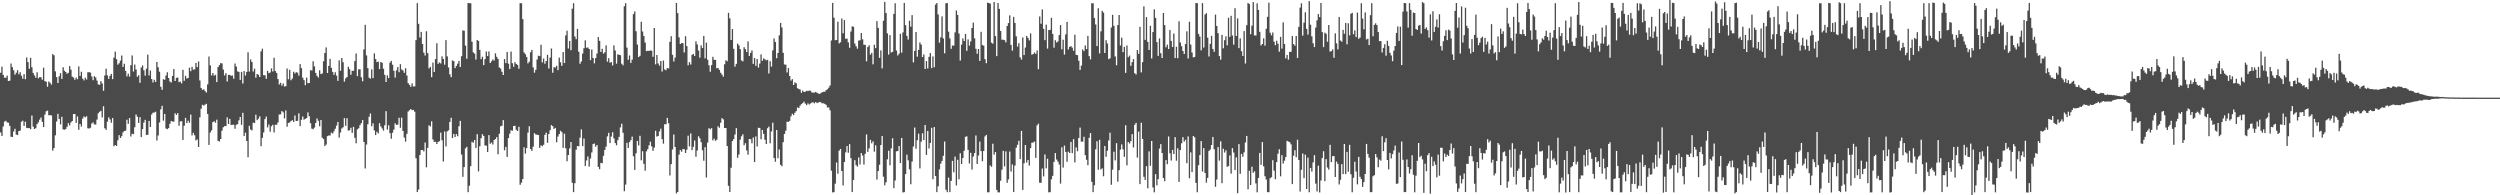 <?xml version="1.0" encoding="UTF-8"?>
<svg xmlns="http://www.w3.org/2000/svg" width="1920" height="150">
  <path d="M0 55.855h1v45.895H0zM1 51.214h1v53.177H1zM2 57.570h1v39.631H2zM3 59.639h1v33.762H3zM4 59.707h1v33.054H4zM5 58.038h1v35.939H5zM6 62.213h1v32.023H6zM7 61.973h1v34.689H7zM8 48.772h1v56.259H8zM9 51.594h1v53.679H9zM10 53.940h1v47.100H10zM11 57.355h1v41.583H11zM12 55.840h1v47.479H12zM13 53.890h1v49.836H13zM14 57.074h1v43.599H14zM15 55.455h1v44.907H15zM16 58.183h1v35.316H16zM17 60.449h1v32.239H17zM18 56.936h1v39.794H18zM19 60.814h1v32.697H19zM20 44.138h1v54.041H20zM21 47.643h1v50.766H21zM22 52.822h1v45.549H22zM23 44.387h1v54.831H23zM24 51.645h1v37.101H24zM25 56.003h1v41.270H25zM26 57.918h1v41.134H26zM27 59.699h1v38.705H27zM28 55.490h1v39.847H28zM29 60.142h1v33.815H29zM30 59.249h1v32.664H30zM31 59.347h1v30.934H31zM32 61.245h1v32.352H32zM33 51.975h1v45.629H33zM34 62.328h1v25.669H34zM35 62.749h1v22.696H35zM36 66.596h1v18.328H36zM37 62.598h1v25.860H37zM38 63.589h1v24.860H38zM39 64.950h1v23.709H39zM40 41.502h1v74.184H40zM41 42.470h1v71.302H41zM42 54.760h1v49.169H42zM43 59.192h1v34.154H43zM44 63.720h1v23.731H44zM45 58.591h1v32.822H45zM46 56.175h1v39.372H46zM47 60.606h1v29.093H47zM48 51.637h1v47.743H48zM49 54.299h1v45.297H49zM50 55.294h1v43.885H50zM51 56.658h1v40.730H51zM52 55.923h1v38.704H52zM53 50.792h1v45.490H53zM54 53.528h1v40.453H54zM55 58.859h1v34.070H55zM56 59.566h1v28.026H56zM57 61.272h1v26.268H57zM58 59.532h1v34.809H58zM59 60.837h1v28.597H59zM60 51.016h1v48.664H60zM61 58.340h1v36.847H61zM62 55.114h1v42.041H62zM63 60.378h1v30.721H63zM64 61.759h1v27.679H64zM65 59.715h1v30.372H65zM66 61.055h1v28.256H66zM67 55.433h1v43.086H67zM68 55.474h1v43.299H68zM69 55.746h1v42.350H69zM70 58.733h1v36.128H70zM71 61.610h1v32.409H71zM72 58.496h1v37.116H72zM73 59.495h1v36.133H73zM74 61.834h1v30.042H74zM75 64.829h1v22.151H75zM76 65.124h1v20.751H76zM77 62.300h1v22.812H77zM78 64.097h1v26.052H78zM79 69.734h1v11.866H79zM80 57.942h1v40.547H80zM81 52.719h1v47.042H81zM82 57.892h1v35.526H82zM83 60.633h1v29.484H83zM84 58.253h1v33.434H84zM85 56.705h1v37.575H85zM86 60.757h1v29.931H86zM87 44.261h1v68.088H87zM88 39.649h1v71.709H88zM89 45.467h1v66.669H89zM90 49.670h1v58.082H90zM91 48.599h1v55.194H91zM92 46.546h1v59.415H92zM93 42.632h1v61.954H93zM94 51.419h1v50.254H94zM95 48.945h1v51.665H95zM96 54.435h1v45.919H96zM97 58.679h1v33.297H97zM98 56.652h1v38.411H98zM99 58.767h1v31.857H99zM100 50.086h1v54.776H100zM101 42.568h1v60.129H101zM102 54.941h1v48.120H102zM103 49.561h1v48.198H103zM104 53.326h1v34.659H104zM105 58.918h1v30.753H105zM106 57.814h1v36.644H106zM107 63.607h1v26.413H107zM108 51.884h1v53.384H108zM109 50.262h1v48.882H109zM110 53.955h1v40.182H110zM111 58.090h1v33.960H111zM112 52.753h1v50.894H112zM113 41.944h1v61.567H113zM114 57.941h1v34.939H114zM115 54.173h1v43.356H115zM116 60.696h1v27.206H116zM117 63.356h1v23.200H117zM118 61.264h1v25.172H118zM119 62.978h1v22.834H119zM120 47.549h1v60.394H120zM121 51.657h1v52.393H121zM122 55.105h1v38.973H122zM123 66.636h1v17.319H123zM124 69.037h1v12.210H124zM125 60.816h1v31.853H125zM126 61.262h1v26.243H126zM127 58.011h1v40.663H127zM128 55.492h1v43.725H128zM129 59.895h1v38.525H129zM130 62.542h1v32.548H130zM131 63.392h1v29.519H131zM132 58.302h1v35.026H132zM133 53.044h1v40.387H133zM134 62.216h1v24.752H134zM135 59.780h1v28.486H135zM136 59.473h1v27.418H136zM137 63.127h1v33.432H137zM138 62.611h1v30.607H138zM139 64.041h1v29.026H139zM140 53.593h1v53.889H140zM141 62.078h1v34.497H141zM142 58.205h1v32.323H142zM143 60.292h1v34.210H143zM144 59.836h1v32.850H144zM145 51.985h1v42.270H145zM146 54.698h1v33.336H146zM147 51.314h1v52.670H147zM148 53.495h1v48.540H148zM149 53.285h1v50.607H149zM150 48.351h1v59.485H150zM151 51.543h1v55.553H151zM152 47.222h1v65.687H152zM153 61.727h1v28.397H153zM154 67.524h1v16.007H154zM155 68.993h1v11.501H155zM156 68.536h1v12.542H156zM157 69.916h1v10.437H157zM158 71.076h1v8.641H158zM159 64.835h1v22.686H159zM160 43.427h1v67.867H160zM161 50.210h1v51.567H161zM162 57.965h1v42.166H162zM163 56.089h1v37.733H163zM164 58.128h1v35.017H164zM165 57.456h1v36.819H165zM166 63.034h1v28.888H166zM167 51.489h1v56.696H167zM168 49.999h1v58.657H168zM169 48.489h1v58.288H169zM170 48.681h1v51.725H170zM171 53.385h1v44.349H171zM172 57.926h1v38.873H172zM173 56.178h1v40.703H173zM174 62.554h1v27.585H174zM175 57.625h1v37.593H175zM176 57.469h1v33.806H176zM177 58.198h1v37.820H177zM178 57.967h1v37.839H178zM179 60.467h1v35.379H179zM180 48.772h1v50.114H180zM181 51.167h1v44.606H181zM182 54.835h1v40.480H182zM183 55.184h1v37.251H183zM184 61.382h1v28.462H184zM185 55.207h1v40.658H185zM186 64.166h1v22.457H186zM187 54.595h1v49.887H187zM188 58.003h1v43.880H188zM189 55.255h1v52.970H189zM190 40.148h1v80.655H190zM191 54.954h1v41.655H191zM192 45.663h1v53.797H192zM193 47.607h1v52.544H193zM194 54.959h1v39.274H194zM195 52.716h1v41.721H195zM196 59.637h1v28.467H196zM197 56.851h1v35.421H197zM198 57.433h1v33.704H198zM199 59.148h1v30.177H199zM200 39.483h1v72.808H200zM201 37.388h1v68.489H201zM202 57.753h1v43.992H202zM203 57.803h1v33.670H203zM204 60.520h1v29.018H204zM205 54.421h1v43.402H205zM206 56.202h1v39.422H206zM207 55.678h1v45.497H207zM208 52.521h1v44.447H208zM209 54.904h1v40.965H209zM210 44.350h1v57.385H210zM211 54.596h1v41.196H211zM212 56.023h1v39.836H212zM213 60.711h1v33.354H213zM214 64.875h1v23.091H214zM215 63.606h1v24.220H215zM216 65.816h1v19.418H216zM217 64.127h1v22.125H217zM218 66.451h1v24.467H218zM219 66.190h1v18.647H219zM220 52.624h1v44.664H220zM221 60.856h1v33.566H221zM222 53.597h1v40.445H222zM223 61.660h1v31.266H223zM224 60.370h1v31.967H224zM225 55.087h1v38.576H225zM226 56.485h1v32.183H226zM227 55.459h1v37.520H227zM228 55.807h1v36.970H228zM229 58.062h1v28.984H229zM230 49.249h1v47.615H230zM231 52.305h1v39.735H231zM232 59.625h1v29.846H232zM233 61.535h1v30.354H233zM234 65.411h1v25.814H234zM235 59.644h1v31.078H235zM236 63.874h1v22.432H236zM237 63.729h1v25.533H237zM238 53.895h1v40.717H238zM239 54.095h1v44.653H239zM240 47.068h1v52.203H240zM241 50.992h1v47.016H241zM242 56.002h1v38.416H242zM243 58.285h1v32.718H243zM244 59.546h1v33.221H244zM245 53.949h1v43.021H245zM246 56.931h1v35.206H246zM247 56.370h1v49.364H247zM248 47.072h1v59.717H248zM249 40.725h1v71.438H249zM250 36.393h1v74.616H250zM251 56.045h1v48.509H251zM252 50.589h1v53.487H252zM253 45.187h1v58.847H253zM254 52.065h1v49.838H254zM255 55.209h1v47.320H255zM256 57.446h1v43.409H256zM257 55.525h1v43.332H257zM258 58.042h1v38.445H258zM259 62.099h1v31.574H259zM260 46.339h1v59.387H260zM261 54.379h1v47.427H261zM262 44.550h1v54.088H262zM263 47.830h1v49.915H263zM264 62.674h1v27.991H264zM265 60.196h1v36.424H265zM266 59.190h1v31.625H266zM267 51.265h1v49.018H267zM268 53.104h1v46.986H268zM269 57.386h1v40.775H269zM270 54.372h1v47.699H270zM271 54.358h1v43.068H271zM272 46.933h1v58.916H272zM273 41.072h1v69.019H273zM274 58.447h1v40.952H274zM275 53.234h1v45.278H275zM276 53.195h1v42.962H276zM277 59.322h1v35.277H277zM278 62.392h1v29.816H278zM279 37.949h1v71.129H279zM280 19.040h1v110.337H280zM281 42.553h1v68.436H281zM282 52.326h1v43.101H282zM283 59.719h1v29.937H283zM284 60.421h1v26.739H284zM285 53.257h1v43.710H285zM286 59.971h1v34.737H286zM287 40.962h1v59.179H287zM288 45.385h1v58.370H288zM289 47.709h1v53.460H289zM290 47.366h1v55.145H290zM291 53.071h1v41.558H291zM292 47.625h1v49.519H292zM293 48.241h1v50.384H293zM294 52.769h1v47.522H294zM295 57.428h1v38.794H295zM296 62.966h1v22.454H296zM297 57.881h1v41.654H297zM298 59.939h1v36.330H298zM299 48.101h1v54.145H299zM300 46.817h1v59.715H300zM301 49.676h1v52.244H301zM302 54.369h1v45.149H302zM303 59.605h1v35.103H303zM304 54.008h1v41.995H304zM305 51.499h1v44.217H305zM306 55.473h1v34.997H306zM307 49.293h1v48.872H307zM308 53.369h1v36.992H308zM309 54.089h1v46.457H309zM310 55.907h1v49.748H310zM311 52.397h1v56.385H311zM312 58.020h1v44.719H312zM313 63.882h1v21.776H313zM314 65.195h1v19.503H314zM315 66.681h1v17.054H315zM316 63.982h1v20.637H316zM317 66.420h1v18.023H317zM318 66.364h1v19.423H318zM319 30.830h1v90.690H319zM320 2.415h1v145.087H320zM321 18.260h1v127.301H321zM322 28.804h1v90.294H322zM323 24.486h1v90.784H323zM324 33.801h1v81.366H324zM325 40.384h1v75.873H325zM326 42.635h1v66.845H326zM327 24.002h1v104.485H327zM328 40.805h1v72.761H328zM329 52.537h1v43.718H329zM330 51.361h1v45.741H330zM331 59.215h1v33.943H331zM332 48.096h1v59.012H332zM333 55.269h1v53.681H333zM334 45.372h1v63.531H334zM335 33.242h1v77.390H335zM336 48.981h1v60.031H336zM337 47.924h1v60.500H337zM338 48.726h1v53.131H338zM339 43.239h1v64.508H339zM340 45.264h1v78.784H340zM341 49.675h1v51.304H341zM342 30.846h1v81.656H342zM343 43.308h1v57.618H343zM344 51.789h1v48.371H344zM345 57.075h1v36.547H345zM346 59.267h1v31.213H346zM347 46.459h1v59.532H347zM348 46.966h1v55.903H348zM349 52.319h1v52.833H349zM350 50.653h1v52.358H350zM351 48.910h1v55.762H351zM352 46.810h1v50.168H352zM353 51.438h1v41.371H353zM354 43.137h1v75.530H354zM355 23.367h1v112.412H355zM356 23.603h1v104.717H356zM357 35.017h1v78.983H357zM358 45.090h1v67.706H358zM359 2.243h1v145.357H359zM360 2.471h1v140.193H360zM361 2.511h1v125.108H361zM362 32.014h1v76.868H362zM363 40.205h1v69.399H363zM364 41.152h1v66.377H364zM365 45.736h1v67.882H365zM366 30.740h1v72.314H366zM367 31.446h1v100.175H367zM368 38.359h1v73.969H368zM369 45.439h1v60.722H369zM370 43.559h1v59.508H370zM371 50.019h1v54.370H371zM372 45.480h1v66.212H372zM373 39.561h1v72.291H373zM374 43.077h1v73.642H374zM375 39.500h1v64.282H375zM376 48.384h1v61.986H376zM377 47.037h1v62.432H377zM378 45.687h1v65.319H378zM379 46.464h1v61.099H379zM380 40.972h1v65.784H380zM381 43.641h1v61.694H381zM382 45.239h1v73.216H382zM383 51.792h1v50.905H383zM384 52.683h1v44.365H384zM385 55.090h1v41.461H385zM386 57.585h1v34.688H386zM387 45.367h1v70.077H387zM388 48.424h1v64.371H388zM389 39.886h1v80.633H389zM390 48.916h1v57.176H390zM391 53.048h1v49.631H391zM392 39.568h1v60.472H392zM393 48.548h1v51.836H393zM394 51.234h1v45.550H394zM395 47.749h1v48.878H395zM396 49.090h1v50.600H396zM397 49.874h1v50.746H397zM398 52.790h1v44.608H398zM399 2.458h1v139.474H399zM400 2.502h1v137.771H400zM401 14.716h1v122.804H401zM402 40.233h1v72.921H402zM403 41.600h1v76.341H403zM404 43.742h1v69.971H404zM405 48.669h1v53.160H405zM406 47.431h1v49.537H406zM407 40.186h1v74.246H407zM408 38.364h1v77.437H408zM409 51.772h1v60.887H409zM410 55.833h1v46.473H410zM411 53.565h1v49.756H411zM412 45.744h1v57.715H412zM413 42.767h1v60.981H413zM414 43.089h1v70.471H414zM415 34.360h1v77.238H415zM416 47.912h1v64.347H416zM417 44.979h1v66.216H417zM418 48.921h1v54.658H418zM419 46.833h1v55.040H419zM420 42.097h1v67.599H420zM421 52.595h1v50.315H421zM422 44.231h1v55.822H422zM423 37.227h1v58.851H423zM424 55.877h1v41.049H424zM425 51.608h1v47.394H425zM426 51.859h1v46.330H426zM427 50.560h1v58.703H427zM428 53.870h1v51.018H428zM429 44.220h1v58.797H429zM430 47.820h1v52.637H430zM431 50.572h1v50.981H431zM432 39.992h1v73.570H432zM433 48.396h1v54.290H433zM434 27.181h1v86.703H434zM435 23.537h1v100.290H435zM436 37.279h1v81.760H436zM437 31.420h1v82.610H437zM438 38.578h1v70.526H438zM439 6.673h1v133.715H439zM440 2.453h1v145.101H440zM441 28.043h1v112.679H441zM442 30.130h1v84.812H442zM443 22.178h1v89.975H443zM444 39.734h1v72.606H444zM445 48.968h1v56.739H445zM446 47.164h1v52.225H446zM447 41.098h1v71.149H447zM448 37.009h1v69.379H448zM449 30.991h1v96.514H449zM450 36.643h1v86.609H450zM451 36.456h1v83.658H451zM452 37.652h1v90.275H452zM453 46.183h1v75.580H453zM454 38.021h1v79.047H454zM455 44.518h1v66.121H455zM456 48.647h1v61.608H456zM457 44.579h1v68.039H457zM458 41.138h1v70.220H458zM459 28.454h1v99.679H459zM460 31.381h1v98.556H460zM461 39.881h1v85.178H461zM462 37.476h1v87.869H462zM463 41.169h1v78.505H463zM464 40.240h1v74.890H464zM465 34.830h1v77.763H465zM466 47.352h1v57.421H466zM467 44.708h1v57.306H467zM468 48.161h1v61.696H468zM469 47.646h1v57.187H469zM470 50.296h1v51.321H470zM471 34.833h1v71.437H471zM472 38.775h1v71.095H472zM473 48.917h1v62.633H473zM474 41.714h1v65.895H474zM475 42.074h1v63.053H475zM476 42.363h1v55.490H476zM477 48.873h1v46.080H477zM478 50.179h1v51.810H478zM479 4.756h1v142.139H479zM480 2.452h1v139.317H480zM481 36.579h1v73.104H481zM482 45.918h1v67.702H482zM483 42.602h1v66.541H483zM484 48.340h1v59.350H484zM485 45.841h1v59.050H485zM486 10.873h1v109.154H486zM487 8.788h1v121.660H487zM488 24.015h1v93.723H488zM489 34.221h1v74.015H489zM490 43.828h1v67.890H490zM491 42.863h1v61.407H491zM492 16.693h1v106.419H492zM493 24.210h1v91.976H493zM494 27.711h1v98.090H494zM495 32.670h1v98.463H495zM496 39.250h1v76.990H496zM497 38.977h1v75.614H497zM498 39.092h1v72.548H498zM499 38.711h1v70.113H499zM500 38.980h1v73.422H500zM501 43.637h1v72.196H501zM502 21.480h1v91.856H502zM503 49.408h1v51.067H503zM504 42.246h1v62.670H504zM505 48.728h1v55.645H505zM506 50.457h1v50.446H506zM507 46.838h1v51.978H507zM508 54.961h1v51.917H508zM509 46.490h1v63.866H509zM510 53.311h1v42.118H510zM511 53.976h1v41.433H511zM512 52.225h1v38.273H512zM513 52.561h1v42.110H513zM514 32.096h1v102.656H514zM515 27.797h1v98.243H515zM516 42.093h1v72.766H516zM517 47.181h1v56.118H517zM518 44.233h1v68.679H518zM519 2.260h1v146.260H519zM520 10.068h1v137.395H520zM521 28.678h1v90.096H521zM522 33.788h1v81.535H522zM523 33.097h1v83.459H523zM524 33.196h1v81.286H524zM525 40.307h1v74.329H525zM526 27.794h1v89.686H526zM527 35.354h1v79.622H527zM528 50.148h1v54.042H528zM529 47.715h1v64.708H529zM530 49.557h1v52.918H530zM531 42.068h1v73.210H531zM532 41.398h1v71.342H532zM533 42.954h1v64.962H533zM534 31.757h1v88.594H534zM535 34.087h1v81.533H535zM536 38.833h1v65.823H536zM537 44.311h1v61.884H537zM538 34.862h1v74.332H538zM539 36.880h1v78.505H539zM540 27.594h1v95.864H540zM541 44.783h1v68.248H541zM542 32.709h1v103.625H542zM543 45.893h1v63.626H543zM544 50.188h1v48.248H544zM545 55.096h1v44.197H545zM546 50.024h1v48.363H546zM547 43.629h1v64.183H547zM548 45.931h1v60.583H548zM549 46.007h1v62.111H549zM550 52.427h1v54.939H550zM551 52.232h1v44.717H551zM552 53.634h1v44.472H552zM553 55.862h1v38.398H553zM554 57.314h1v33.436H554zM555 58.839h1v32.869H555zM556 49.369h1v48.913H556zM557 46.273h1v52.065H557zM558 47.053h1v65.115H558zM559 9.807h1v132.864H559zM560 14.071h1v133.405H560zM561 30.713h1v98.121H561zM562 22.298h1v86.067H562zM563 37.484h1v69.374H563zM564 51.224h1v52.105H564zM565 49.043h1v49.384H565zM566 33.488h1v87.719H566zM567 34.885h1v83.751H567zM568 37.744h1v69.529H568zM569 46.393h1v58.319H569zM570 47.170h1v55.992H570zM571 36.246h1v75.314H571zM572 37.731h1v72.229H572zM573 39.981h1v75.547H573zM574 31.798h1v87.015H574zM575 42.973h1v63.758H575zM576 40.606h1v66.323H576zM577 38.782h1v71.315H577zM578 49.051h1v56.563H578zM579 44.591h1v79.853H579zM580 50.549h1v54.185H580zM581 45.287h1v67.207H581zM582 51.938h1v46.170H582zM583 48.825h1v49.526H583zM584 41.757h1v65.185H584zM585 46.704h1v53.078H585zM586 44.853h1v57.963H586zM587 45.584h1v61.725H587zM588 46.321h1v64.274H588zM589 45.909h1v52.620H589zM590 56.434h1v40.791H590zM591 46.963h1v63.042H591zM592 51.145h1v49.815H592zM593 38.682h1v55.572H593zM594 29.521h1v91.896H594zM595 32.191h1v92.025H595zM596 44.673h1v55.143H596zM597 40.716h1v80.851H597zM598 27.110h1v87.704H598zM599 17.609h1v108.980H599zM600 21.084h1v106.573H600zM601 40.572h1v68.662H601zM602 49.489h1v53.384H602zM603 49.665h1v50.723H603zM604 55.659h1v37.836H604zM605 52.283h1v41.312H605zM606 58.344h1v34.505H606zM607 61.900h1v27.434H607zM608 60.796h1v26.551H608zM609 65.292h1v23.070H609zM610 63.270h1v23.370H610zM611 64.003h1v21.363H611zM612 67.750h1v14.762H612zM613 68.407h1v14.578H613zM614 68.685h1v12.452H614zM615 71.249h1v8.740H615zM616 69.598h1v9.604H616zM617 70.662h1v7.418H617zM618 70.391h1v9.222H618zM619 69.679h1v11.045H619zM620 70.002h1v9.394H620zM621 69.549h1v10.754H621zM622 69.736h1v9.799H622zM623 71.017h1v7.775H623zM624 71.100h1v7.483H624zM625 71.102h1v8.299H625zM626 70.591h1v7.760H626zM627 71.246h1v7.965H627zM628 71.767h1v6.954H628zM629 72.187h1v6.115H629zM630 71.354h1v7.312H630zM631 70.810h1v8.592H631zM632 70.449h1v8.867H632zM633 70.402h1v9.410H633zM634 69.245h1v11.286H634zM635 68.552h1v13.938H635zM636 67.337h1v15.194H636zM637 65.661h1v19.062H637zM638 31.069h1v100.001H638zM639 2.214h1v145.545H639zM640 13.570h1v134.024H640zM641 30.868h1v110.168H641zM642 30.652h1v94.195H642zM643 16.625h1v116.758H643zM644 33.328h1v82.391H644zM645 32.481h1v81.907H645zM646 14.222h1v117.106H646zM647 25.555h1v116.900H647zM648 15.387h1v109.050H648zM649 29.798h1v87.268H649zM650 29.664h1v82.526H650zM651 32.547h1v84.755H651zM652 36.714h1v73.990H652zM653 24.218h1v97.246H653zM654 20.206h1v127.322H654zM655 20.607h1v117.576H655zM656 33.443h1v89.572H656zM657 35.512h1v91.383H657zM658 37.362h1v90.574H658zM659 31.157h1v89.769H659zM660 30.930h1v95.360H660zM661 25.355h1v92.215H661zM662 30.219h1v89.260H662zM663 34.378h1v91.995H663zM664 34.475h1v83.625H664zM665 47.080h1v56.183H665zM666 36.155h1v80.535H666zM667 34.717h1v79.259H667zM668 41.974h1v65.443H668zM669 40.631h1v69.381H669zM670 49.425h1v59.133H670zM671 34.355h1v82.084H671zM672 36.980h1v74.619H672zM673 16.212h1v121.708H673zM674 21.426h1v109.973H674zM675 44.438h1v82.100H675zM676 38.728h1v72.663H676zM677 52.542h1v51.929H677zM678 15.948h1v119.715H678zM679 1.413h1v140.912H679zM680 10.048h1v129.934H680zM681 25.586h1v96.777H681zM682 41.914h1v73.855H682zM683 26.968h1v99.974H683zM684 40.321h1v73.632H684zM685 39.843h1v66.366H685zM686 10.649h1v133.898H686zM687 2.494h1v136.142H687zM688 38.813h1v77.421H688zM689 42.581h1v73.450H689zM690 41.220h1v70.920H690zM691 25.896h1v99.363H691zM692 40.456h1v65.467H692zM693 24.895h1v122.916H693zM694 2.265h1v145.292H694zM695 19.339h1v114.335H695zM696 27.565h1v91.234H696zM697 30.345h1v92.773H697zM698 15.932h1v114.101H698zM699 20.460h1v121.050H699zM700 11.606h1v112.492H700zM701 47.925h1v64.628H701zM702 39.060h1v58.870H702zM703 24.563h1v89.686H703zM704 43.502h1v64.211H704zM705 38.340h1v64.335H705zM706 32.625h1v96.715H706zM707 34.261h1v74.558H707zM708 43.830h1v58.590H708zM709 41.824h1v65.745H709zM710 52.983h1v43.002H710zM711 46.895h1v72.098H711zM712 52.564h1v48.037H712zM713 43.656h1v70.425H713zM714 40.770h1v69.017H714zM715 52.325h1v45.809H715zM716 43.316h1v94.288H716zM717 51.659h1v45.918H717zM718 3.523h1v131.626H718zM719 2.370h1v145.196H719zM720 11.127h1v131.987H720zM721 32.771h1v97.344H721zM722 28.745h1v96.958H722zM723 12.607h1v111.007H723zM724 29.564h1v90.072H724zM725 40.978h1v67.735H725zM726 2.507h1v143.217H726zM727 2.355h1v145.254H727zM728 24.299h1v112.028H728zM729 29.491h1v118.049H729zM730 37.475h1v101.491H730zM731 34.921h1v88.602H731zM732 35.070h1v97.273H732zM733 24.899h1v95.395H733zM734 8.020h1v134.417H734zM735 11.481h1v111.269H735zM736 25.727h1v111.969H736zM737 46.483h1v71.226H737zM738 34.232h1v91.781H738zM739 29.529h1v91.818H739zM740 31.484h1v84.297H740zM741 26.077h1v78.971H741zM742 39.022h1v65.670H742zM743 30.257h1v84.853H743zM744 35.000h1v90.521H744zM745 31.776h1v85.582H745zM746 21.529h1v108.675H746zM747 17.338h1v102.885H747zM748 29.436h1v88.143H748zM749 37.425h1v66.627H749zM750 41.342h1v84.562H750zM751 37.626h1v81.829H751zM752 46.781h1v61.953H752zM753 24.443h1v91.639H753zM754 34.633h1v89.224H754zM755 35.078h1v80.912H755zM756 45.406h1v59.351H756zM757 48.528h1v55.098H757zM758 2.089h1v145.639H758zM759 2.296h1v145.383H759zM760 2.801h1v124.225H760zM761 32.793h1v95.313H761zM762 33.554h1v76.818H762zM763 1.538h1v117.253H763zM764 27.725h1v89.030H764zM765 43.110h1v102.707H765zM766 2.328h1v145.371H766zM767 6.800h1v140.972H767zM768 23.771h1v115.039H768zM769 30.473h1v99.846H769zM770 30.499h1v85.368H770zM771 30.813h1v96.983H771zM772 32.504h1v83.758H772zM773 19.960h1v120.432H773zM774 17.732h1v120.027H774zM775 11.784h1v104.610H775zM776 34.511h1v97.260H776zM777 38.868h1v87.424H777zM778 12.958h1v134.559H778zM779 17.675h1v109.482H779zM780 27.881h1v85.547H780zM781 35.808h1v75.371H781zM782 33.153h1v74.977H782zM783 44.055h1v78.179H783zM784 45.773h1v54.765H784zM785 28.725h1v117.129H785zM786 42.267h1v83.160H786zM787 36.516h1v74.827H787zM788 27.578h1v97.265H788zM789 29.079h1v93.750H789zM790 31.027h1v96.160H790zM791 25.653h1v88.124H791zM792 42.010h1v67.597H792zM793 41.514h1v67.890H793zM794 40.293h1v68.445H794zM795 41.401h1v79.840H795zM796 38.747h1v57.561H796zM797 53.156h1v41.836H797zM798 12.662h1v127.693H798zM799 18.226h1v122.227H799zM800 7.224h1v122.191H800zM801 22.101h1v113.396H801zM802 30.814h1v87.794H802zM803 18.940h1v110.322H803zM804 37.333h1v84.556H804zM805 23.101h1v124.604H805zM806 22.870h1v124.730H806zM807 13.696h1v124.039H807zM808 25.989h1v109.059H808zM809 36.611h1v87.693H809zM810 30.892h1v86.644H810zM811 32.626h1v89.909H811zM812 31.865h1v92.226H812zM813 26.907h1v99.442H813zM814 19.229h1v121.789H814zM815 37.838h1v75.316H815zM816 30.521h1v98.212H816zM817 41.916h1v69.931H817zM818 26.419h1v90.260H818zM819 16.776h1v107.485H819zM820 37.964h1v78.526H820zM821 36.023h1v81.504H821zM822 35.405h1v73.592H822zM823 36.604h1v81.008H823zM824 38.988h1v67.912H824zM825 26.677h1v98.065H825zM826 42.101h1v71.083H826zM827 42.348h1v73.810H827zM828 46.663h1v59.357H828zM829 53.696h1v44.290H829zM830 50.360h1v58.368H830zM831 37.971h1v70.809H831zM832 39.290h1v65.709H832zM833 34.922h1v84.196H833zM834 37.699h1v85.050H834zM835 27.545h1v99.331H835zM836 43.094h1v62.736H836zM837 45.593h1v56.582H837zM838 2.525h1v137.103H838zM839 2.499h1v145.049H839zM840 13.861h1v128.409H840zM841 18.814h1v95.881H841zM842 35.400h1v73.078H842zM843 6.295h1v124.062H843zM844 40.996h1v66.388H844zM845 24.083h1v106.077H845zM846 8.349h1v120.942H846zM847 9.644h1v125.737H847zM848 40.702h1v71.402H848zM849 30.884h1v89.543H849zM850 33.446h1v82.317H850zM851 45.406h1v62.462H851zM852 44.792h1v57.119H852zM853 21.139h1v120.732H853zM854 11.374h1v118.937H854zM855 19.873h1v96.603H855zM856 43.388h1v79.775H856zM857 50.136h1v59.856H857zM858 19.268h1v120.238H858zM859 11.505h1v119.201H859zM860 34.923h1v79.961H860zM861 28.933h1v81.953H861zM862 40.048h1v74.646H862zM863 35.996h1v84.449H863zM864 55.968h1v40.232H864zM865 34.915h1v92.088H865zM866 43.950h1v65.109H866zM867 42.698h1v67.509H867zM868 50.525h1v57.932H868zM869 47.717h1v55.324H869zM870 45.439h1v67.799H870zM871 56.218h1v39.559H871zM872 57.203h1v37.172H872zM873 38.418h1v82.623H873zM874 41.305h1v59.744H874zM875 20.647h1v120.781H875zM876 55.597h1v38.657H876zM877 47.727h1v58.987H877zM878 4.840h1v130.939H878zM879 30.599h1v107.591H879zM880 13.104h1v114.512H880zM881 32.169h1v112.401H881zM882 38.356h1v77.899H882zM883 19.759h1v107.520H883zM884 44.899h1v63.373H884zM885 24.612h1v119.374H885zM886 7.156h1v140.549H886zM887 13.728h1v120.060H887zM888 32.338h1v110.015H888zM889 42.888h1v94.699H889zM890 29.496h1v84.583H890zM891 40.842h1v69.861H891zM892 44.567h1v72.947H892zM893 9.984h1v126.732H893zM894 19.323h1v119.892H894zM895 36.286h1v86.661H895zM896 34.323h1v91.759H896zM897 37.614h1v67.200H897zM898 23.072h1v94.691H898zM899 31.381h1v91.896H899zM900 36.046h1v79.104H900zM901 25.740h1v92.565H901zM902 44.587h1v60.753H902zM903 35.911h1v87.520H903zM904 44.722h1v69.194H904zM905 16.343h1v123.311H905zM906 32.614h1v82.703H906zM907 35.500h1v74.604H907zM908 39.182h1v66.151H908zM909 41.492h1v67.233H909zM910 33.860h1v73.514H910zM911 24.076h1v101.247H911zM912 44.903h1v59.862H912zM913 16.697h1v120.188H913zM914 34.273h1v82.750H914zM915 40.280h1v91.899H915zM916 44.059h1v60.398H916zM917 43.709h1v61.687H917zM918 2.340h1v138.084H918zM919 2.418h1v145.231H919zM920 26.059h1v100.860H920zM921 28.125h1v90.977H921zM922 38.655h1v69.688H922zM923 2.365h1v129.394H923zM924 36.489h1v77.283H924zM925 11.156h1v121.697H925zM926 10.100h1v130.160H926zM927 28.921h1v107.695H927zM928 43.362h1v72.541H928zM929 33.615h1v81.248H929zM930 27.540h1v83.798H930zM931 37.560h1v67.601H931zM932 39.806h1v74.823H932zM933 11.232h1v132.222H933zM934 19.903h1v117.997H934zM935 25.497h1v87.458H935zM936 43.051h1v80.274H936zM937 45.823h1v62.723H937zM938 26.792h1v113.917H938zM939 37.071h1v77.132H939zM940 30.864h1v86.292H940zM941 27.889h1v87.572H941zM942 34.827h1v93.298H942zM943 13.620h1v113.909H943zM944 28.329h1v91.008H944zM945 12.126h1v121.274H945zM946 27.241h1v86.523H946zM947 34.328h1v82.808H947zM948 6.316h1v124.309H948zM949 27.584h1v93.294H949zM950 14.153h1v134.204H950zM951 36.963h1v73.678H951zM952 29.461h1v104.003H952zM953 39.331h1v78.873H953zM954 42.977h1v77.407H954zM955 23.934h1v93.063H955zM956 48.803h1v60.639H956zM957 19.339h1v85.045H957zM958 2.269h1v143.146H958zM959 3.188h1v127.967H959zM960 26.288h1v115.776H960zM961 19.721h1v108.304H961zM962 1.607h1v131.121H962zM963 27.188h1v104.372H963zM964 27.310h1v113.548H964zM965 2.553h1v145.169H965zM966 7.640h1v129.030H966zM967 24.418h1v93.040H967zM968 34.923h1v91.715H968zM969 33.775h1v75.343H969zM970 29.455h1v98.306H970zM971 35.097h1v100.290H971zM972 22.073h1v115.789H972zM973 12.887h1v134.696H973zM974 2.028h1v145.586H974zM975 25.161h1v111.728H975zM976 27.157h1v108.955H976zM977 24.909h1v98.133H977zM978 32.019h1v99.068H978zM979 34.698h1v102.904H979zM980 31.305h1v93.218H980zM981 33.577h1v84.510H981zM982 39.681h1v74.966H982zM983 28.319h1v107.110H983zM984 37.301h1v81.895H984zM985 17.139h1v108.487H985zM986 33.727h1v89.691H986zM987 44.872h1v75.757H987zM988 42.197h1v65.991H988zM989 45.811h1v62.914H989zM990 39.900h1v69.263H990zM991 39.710h1v71.116H991zM992 27.608h1v113.814H992zM993 33.859h1v85.732H993zM994 35.096h1v80.282H994zM995 27.631h1v93.151H995zM996 44.507h1v62.826H996zM997 20.687h1v102.261H997zM998 5.829h1v141.269H998zM999 2.492h1v127.911H999zM1000 27.333h1v90.591H1000zM1001 17.414h1v119.381H1001zM1002 9.407h1v109.352H1002zM1003 22.171h1v122.998H1003zM1004 26.577h1v94.442H1004zM1005 0.865h1v146.786H1005zM1006 18.929h1v110.044H1006zM1007 27.898h1v103.885H1007zM1008 33.233h1v91.496H1008zM1009 36.170h1v82.988H1009zM1010 21.158h1v119.841H1010zM1011 15.614h1v131.409H1011zM1012 10.803h1v116.435H1012zM1013 13.114h1v134.705H1013zM1014 2.246h1v136.413H1014zM1015 24.654h1v96.738H1015zM1016 36.196h1v79.996H1016zM1017 25.103h1v114.074H1017zM1018 25.962h1v96.271H1018zM1019 32.046h1v96.632H1019zM1020 19.181h1v111.091H1020zM1021 39.558h1v71.644H1021zM1022 39.284h1v85.210H1022zM1023 37.953h1v81.989H1023zM1024 44.391h1v75.447H1024zM1025 25.585h1v110.334H1025zM1026 33.265h1v90.894H1026zM1027 37.958h1v87.936H1027zM1028 13.007h1v128.671H1028zM1029 31.120h1v106.987H1029zM1030 31.992h1v94.047H1030zM1031 22.942h1v110.796H1031zM1032 25.889h1v84.699H1032zM1033 17.602h1v116.155H1033zM1034 34.041h1v82.594H1034zM1035 17.844h1v114.065H1035zM1036 27.158h1v84.083H1036zM1037 10.583h1v123.276H1037zM1038 9.880h1v137.783H1038zM1039 26.301h1v110.263H1039zM1040 23.370h1v100.861H1040zM1041 28.495h1v103.233H1041zM1042 9.673h1v131.967H1042zM1043 29.849h1v90.644H1043zM1044 28.831h1v106.953H1044zM1045 2.520h1v135.019H1045zM1046 14.239h1v129.325H1046zM1047 22.490h1v117.399H1047zM1048 9.536h1v124.095H1048zM1049 30.318h1v80.214H1049zM1050 29.745h1v88.435H1050zM1051 34.623h1v86.444H1051zM1052 11.682h1v135.889H1052zM1053 2.466h1v145.074H1053zM1054 27.875h1v107.515H1054zM1055 19.093h1v115.478H1055zM1056 17.921h1v100.410H1056zM1057 19.289h1v101.610H1057zM1058 24.607h1v103.786H1058zM1059 31.592h1v90.994H1059zM1060 31.520h1v91.889H1060zM1061 40.304h1v64.368H1061zM1062 36.819h1v79.258H1062zM1063 34.009h1v75.310H1063zM1064 42.762h1v63.380H1064zM1065 31.317h1v91.554H1065zM1066 35.225h1v94.851H1066zM1067 40.555h1v76.901H1067zM1068 42.572h1v79.114H1068zM1069 47.021h1v71.374H1069zM1070 38.884h1v76.733H1070zM1071 35.321h1v76.504H1071zM1072 25.297h1v115.915H1072zM1073 20.350h1v120.578H1073zM1074 31.461h1v85.658H1074zM1075 20.477h1v115.515H1075zM1076 49.960h1v58.737H1076zM1077 8.901h1v113.848H1077zM1078 2.300h1v145.259H1078zM1079 2.433h1v145.094H1079zM1080 8.803h1v113.671H1080zM1081 21.177h1v107.102H1081zM1082 2.404h1v130.881H1082zM1083 7.592h1v122.342H1083zM1084 27.460h1v91.780H1084zM1085 9.643h1v124.546H1085zM1086 9.997h1v137.703H1086zM1087 22.264h1v112.641H1087zM1088 23.063h1v100.457H1088zM1089 19.722h1v90.118H1089zM1090 19.140h1v101.580H1090zM1091 25.831h1v93.755H1091zM1092 1.598h1v120.821H1092zM1093 2.457h1v145.659H1093zM1094 22.235h1v103.487H1094zM1095 21.037h1v110.496H1095zM1096 23.191h1v95.938H1096zM1097 28.882h1v88.727H1097zM1098 11.003h1v137.721H1098zM1099 31.081h1v89.364H1099zM1100 8.654h1v118.921H1100zM1101 24.546h1v99.418H1101zM1102 20.592h1v105.931H1102zM1103 14.883h1v121.301H1103zM1104 21.178h1v97.581H1104zM1105 10.945h1v124.004H1105zM1106 35.413h1v78.044H1106zM1107 38.785h1v74.724H1107zM1108 31.680h1v92.279H1108zM1109 27.521h1v90.367H1109zM1110 23.246h1v97.329H1110zM1111 30.813h1v87.947H1111zM1112 22.741h1v97.056H1112zM1113 23.444h1v91.736H1113zM1114 29.531h1v80.701H1114zM1115 41.728h1v76.262H1115zM1116 46.081h1v67.672H1116zM1117 8.355h1v119.527H1117zM1118 2.288h1v138.587H1118zM1119 21.300h1v126.049H1119zM1120 13.486h1v131.250H1120zM1121 41.185h1v93.641H1121zM1122 4.956h1v135.940H1122zM1123 32.650h1v104.981H1123zM1124 26.966h1v106.251H1124zM1125 5.961h1v141.566H1125zM1126 19.832h1v105.975H1126zM1127 21.702h1v104.223H1127zM1128 37.280h1v82.596H1128zM1129 41.102h1v71.021H1129zM1130 30.021h1v90.062H1130zM1131 39.861h1v84.039H1131zM1132 26.756h1v114.328H1132zM1133 11.206h1v136.406H1133zM1134 29.050h1v95.377H1134zM1135 34.713h1v94.485H1135zM1136 32.734h1v81.099H1136zM1137 29.285h1v88.150H1137zM1138 28.173h1v94.328H1138zM1139 39.808h1v77.806H1139zM1140 29.069h1v88.862H1140zM1141 34.157h1v80.894H1141zM1142 32.019h1v74.882H1142zM1143 41.090h1v68.301H1143zM1144 37.952h1v70.116H1144zM1145 18.535h1v106.380H1145zM1146 34.862h1v87.829H1146zM1147 41.077h1v93.699H1147zM1148 40.034h1v93.103H1148zM1149 46.353h1v77.361H1149zM1150 27.998h1v81.802H1150zM1151 40.035h1v71.080H1151zM1152 21.957h1v120.247H1152zM1153 26.056h1v97.788H1153zM1154 24.062h1v92.883H1154zM1155 36.776h1v79.514H1155zM1156 35.699h1v84.194H1156zM1157 6.032h1v138.136H1157zM1158 18.058h1v121.353H1158zM1159 20.872h1v94.170H1159zM1160 29.289h1v99.371H1160zM1161 31.210h1v78.752H1161zM1162 12.951h1v122.842H1162zM1163 41.177h1v73.173H1163zM1164 25.798h1v115.926H1164zM1165 2.530h1v128.676H1165zM1166 17.111h1v112.355H1166zM1167 26.048h1v92.761H1167zM1168 26.424h1v89.475H1168zM1169 22.751h1v113.512H1169zM1170 26.101h1v109.895H1170zM1171 27.637h1v94.148H1171zM1172 9.147h1v136.034H1172zM1173 2.232h1v145.284H1173zM1174 6.949h1v131.338H1174zM1175 23.337h1v112.527H1175zM1176 30.507h1v98.594H1176zM1177 11.138h1v135.911H1177zM1178 12.685h1v115.945H1178zM1179 23.070h1v95.500H1179zM1180 30.266h1v96.573H1180zM1181 39.445h1v69.378H1181zM1182 33.955h1v82.335H1182zM1183 32.548h1v83.813H1183zM1184 29.441h1v86.323H1184zM1185 30.440h1v104.072H1185zM1186 27.595h1v109.990H1186zM1187 23.629h1v112.917H1187zM1188 28.398h1v93.406H1188zM1189 31.110h1v80.630H1189zM1190 25.071h1v104.050H1190zM1191 38.207h1v77.505H1191zM1192 28.869h1v93.731H1192zM1193 23.136h1v98.441H1193zM1194 2.461h1v121.464H1194zM1195 29.637h1v96.919H1195zM1196 45.943h1v59.815H1196zM1197 20.824h1v126.910H1197zM1198 27.702h1v113.311H1198zM1199 25.407h1v110.969H1199zM1200 34.928h1v103.777H1200zM1201 39.416h1v83.479H1201zM1202 15.743h1v132.116H1202zM1203 30.783h1v85.194H1203zM1204 33.300h1v100.478H1204zM1205 21.245h1v126.322H1205zM1206 12.765h1v115.811H1206zM1207 32.017h1v95.560H1207zM1208 35.104h1v89.355H1208zM1209 35.348h1v77.032H1209zM1210 29.133h1v97.111H1210zM1211 11.404h1v112.776H1211zM1212 1.600h1v145.995H1212zM1213 19.022h1v118.348H1213zM1214 28.059h1v106.630H1214zM1215 19.755h1v115.003H1215zM1216 35.696h1v83.354H1216zM1217 36.447h1v91.352H1217zM1218 27.780h1v87.375H1218zM1219 37.604h1v89.375H1219zM1220 35.082h1v79.327H1220zM1221 40.068h1v77.027H1221zM1222 32.071h1v89.909H1222zM1223 26.833h1v106.690H1223zM1224 36.528h1v100.618H1224zM1225 25.913h1v94.695H1225zM1226 31.724h1v92.873H1226zM1227 34.867h1v88.886H1227zM1228 39.628h1v88.641H1228zM1229 33.321h1v80.676H1229zM1230 21.137h1v112.227H1230zM1231 33.551h1v88.326H1231zM1232 28.234h1v101.022H1232zM1233 19.378h1v118.378H1233zM1234 35.289h1v92.996H1234zM1235 34.298h1v76.280H1235zM1236 44.332h1v64.914H1236zM1237 2.185h1v144.821H1237zM1238 2.300h1v145.223H1238zM1239 6.048h1v131.489H1239zM1240 9.977h1v127.097H1240zM1241 31.016h1v84.885H1241zM1242 14.403h1v113.041H1242zM1243 13.482h1v123.236H1243zM1244 20.441h1v127.304H1244zM1245 8.273h1v139.398H1245zM1246 2.226h1v131.908H1246zM1247 10.628h1v121.682H1247zM1248 18.226h1v121.000H1248zM1249 23.393h1v102.680H1249zM1250 11.419h1v122.336H1250zM1251 26.567h1v100.181H1251zM1252 9.900h1v137.625H1252zM1253 14.263h1v126.958H1253zM1254 27.028h1v105.380H1254zM1255 21.544h1v119.827H1255zM1256 25.810h1v99.762H1256zM1257 2.512h1v142.325H1257zM1258 8.086h1v134.562H1258zM1259 2.518h1v122.175H1259zM1260 3.284h1v139.503H1260zM1261 17.168h1v101.639H1261zM1262 7.273h1v120.878H1262zM1263 16.133h1v110.530H1263zM1264 25.005h1v122.579H1264zM1265 30.624h1v105.140H1265zM1266 21.216h1v107.947H1266zM1267 28.090h1v106.071H1267zM1268 12.885h1v121.005H1268zM1269 29.237h1v95.634H1269zM1270 24.241h1v105.257H1270zM1271 20.261h1v98.699H1271zM1272 28.179h1v99.947H1272zM1273 38.902h1v69.829H1273zM1274 6.737h1v114.819H1274zM1275 41.673h1v76.984H1275zM1276 50.102h1v47.728H1276zM1277 10.212h1v137.777H1277zM1278 9.142h1v126.550H1278zM1279 17.592h1v129.861H1279zM1280 10.398h1v115.424H1280zM1281 22.796h1v92.789H1281zM1282 -0.085h1v130.156H1282zM1283 20.349h1v108.964H1283zM1284 2.087h1v124.926H1284zM1285 2.331h1v145.404H1285zM1286 14.263h1v112.480H1286zM1287 26.434h1v92.637H1287zM1288 20.582h1v112.037H1288zM1289 30.128h1v87.733H1289zM1290 37.566h1v91.783H1290zM1291 31.020h1v89.613H1291zM1292 14.572h1v120.771H1292zM1293 12.626h1v128.921H1293zM1294 28.146h1v100.174H1294zM1295 26.941h1v91.574H1295zM1296 31.447h1v87.536H1296zM1297 28.710h1v91.887H1297zM1298 27.138h1v90.689H1298zM1299 35.225h1v68.589H1299zM1300 40.448h1v80.267H1300zM1301 40.797h1v72.119H1301zM1302 33.810h1v81.072H1302zM1303 37.105h1v82.902H1303zM1304 37.610h1v98.404H1304zM1305 34.161h1v82.651H1305zM1306 34.748h1v78.005H1306zM1307 36.032h1v82.383H1307zM1308 32.522h1v94.981H1308zM1309 42.775h1v83.812H1309zM1310 38.179h1v69.818H1310zM1311 43.638h1v56.969H1311zM1312 21.764h1v125.280H1312zM1313 29.170h1v93.062H1313zM1314 8.768h1v114.586H1314zM1315 40.702h1v79.517H1315zM1316 37.312h1v72.907H1316zM1317 1.173h1v145.998H1317zM1318 2.757h1v144.807H1318zM1319 17.685h1v118.059H1319zM1320 25.398h1v102.343H1320zM1321 14.857h1v104.888H1321zM1322 6.668h1v131.990H1322zM1323 19.833h1v116.374H1323zM1324 1.741h1v140.308H1324zM1325 8.340h1v133.837H1325zM1326 19.252h1v108.128H1326zM1327 27.242h1v98.361H1327zM1328 12.929h1v110.756H1328zM1329 23.365h1v105.114H1329zM1330 25.546h1v97.730H1330zM1331 25.624h1v102.843H1331zM1332 2.406h1v146.069H1332zM1333 2.064h1v145.481H1333zM1334 13.551h1v115.738H1334zM1335 29.517h1v111.235H1335zM1336 28.322h1v104.738H1336zM1337 30.784h1v103.279H1337zM1338 20.517h1v121.224H1338zM1339 37.639h1v85.643H1339zM1340 26.903h1v99.076H1340zM1341 40.001h1v96.637H1341zM1342 30.928h1v88.270H1342zM1343 21.702h1v106.230H1343zM1344 30.782h1v107.912H1344zM1345 11.280h1v116.479H1345zM1346 36.455h1v88.143H1346zM1347 21.204h1v103.840H1347zM1348 22.929h1v105.458H1348zM1349 37.301h1v78.963H1349zM1350 32.237h1v85.823H1350zM1351 38.668h1v74.452H1351zM1352 21.862h1v110.837H1352zM1353 39.808h1v68.864H1353zM1354 17.554h1v95.359H1354zM1355 44.449h1v57.289H1355zM1356 20.201h1v99.219H1356zM1357 8.860h1v138.616H1357zM1358 7.820h1v122.092H1358zM1359 13.508h1v127.756H1359zM1360 30.139h1v111.135H1360zM1361 26.412h1v93.606H1361zM1362 12.963h1v122.124H1362zM1363 37.785h1v84.452H1363zM1364 26.232h1v121.605H1364zM1365 4.745h1v137.564H1365zM1366 18.731h1v115.922H1366zM1367 27.481h1v109.047H1367zM1368 42.749h1v91.590H1368zM1369 33.012h1v101.564H1369zM1370 24.449h1v98.385H1370zM1371 22.655h1v99.592H1371zM1372 8.925h1v138.676H1372zM1373 16.982h1v109.714H1373zM1374 25.271h1v111.853H1374zM1375 23.807h1v106.570H1375zM1376 26.167h1v109.031H1376zM1377 22.512h1v110.804H1377zM1378 30.523h1v98.647H1378zM1379 24.959h1v91.923H1379zM1380 10.971h1v114.849H1380zM1381 32.535h1v84.113H1381zM1382 38.886h1v76.651H1382zM1383 34.758h1v74.990H1383zM1384 28.974h1v98.215H1384zM1385 35.251h1v90.511H1385zM1386 38.016h1v83.783H1386zM1387 30.365h1v99.081H1387zM1388 35.154h1v81.696H1388zM1389 39.007h1v93.991H1389zM1390 27.468h1v114.705H1390zM1391 23.567h1v111.321H1391zM1392 26.862h1v95.443H1392zM1393 37.296h1v87.214H1393zM1394 32.104h1v96.290H1394zM1395 44.043h1v57.283H1395zM1396 31.266h1v95.580H1396zM1397 2.520h1v145.533H1397zM1398 2.522h1v142.308H1398zM1399 24.880h1v107.619H1399zM1400 23.517h1v102.158H1400zM1401 19.080h1v99.569H1401zM1402 25.119h1v97.344H1402zM1403 20.767h1v101.750H1403zM1404 2.246h1v138.225H1404zM1405 2.482h1v122.207H1405zM1406 24.488h1v123.305H1406zM1407 17.595h1v110.788H1407zM1408 24.691h1v99.858H1408zM1409 17.080h1v101.282H1409zM1410 26.385h1v109.042H1410zM1411 26.971h1v98.365H1411zM1412 1.723h1v144.949H1412zM1413 2.433h1v145.104H1413zM1414 25.810h1v116.870H1414zM1415 19.257h1v103.849H1415zM1416 2.481h1v139.164H1416zM1417 18.119h1v128.998H1417zM1418 15.863h1v117.461H1418zM1419 29.439h1v84.314H1419zM1420 30.228h1v88.779H1420zM1421 21.322h1v121.288H1421zM1422 20.773h1v97.974H1422zM1423 37.868h1v72.546H1423zM1424 27.764h1v108.969H1424zM1425 37.043h1v75.594H1425zM1426 8.346h1v126.277H1426zM1427 13.400h1v116.428H1427zM1428 2.459h1v134.944H1428zM1429 13.063h1v110.351H1429zM1430 22.540h1v111.174H1430zM1431 29.858h1v99.916H1431zM1432 19.802h1v109.626H1432zM1433 21.180h1v103.057H1433zM1434 13.096h1v127.600H1434zM1435 39.158h1v66.202H1435zM1436 9.837h1v137.989H1436zM1437 9.958h1v137.755H1437zM1438 20.972h1v110.052H1438zM1439 30.330h1v89.559H1439zM1440 38.498h1v80.365H1440zM1441 9.491h1v127.615H1441zM1442 19.634h1v115.387H1442zM1443 25.365h1v113.008H1443zM1444 3.930h1v134.348H1444zM1445 11.166h1v136.542H1445zM1446 23.441h1v91.917H1446zM1447 22.916h1v100.733H1447zM1448 37.615h1v67.274H1448zM1449 28.689h1v91.296H1449zM1450 28.127h1v86.695H1450zM1451 0.900h1v147.004H1451zM1452 10.335h1v137.226H1452zM1453 14.485h1v121.121H1453zM1454 23.257h1v94.533H1454zM1455 26.390h1v103.573H1455zM1456 27.136h1v97.068H1456zM1457 31.779h1v91.872H1457zM1458 30.905h1v82.581H1458zM1459 38.796h1v69.388H1459zM1460 36.737h1v68.938H1460zM1461 32.888h1v86.365H1461zM1462 36.206h1v73.651H1462zM1463 42.417h1v74.588H1463zM1464 40.568h1v77.347H1464zM1465 22.059h1v102.711H1465zM1466 46.394h1v69.443H1466zM1467 36.823h1v87.924H1467zM1468 30.340h1v94.971H1468zM1469 42.203h1v71.651H1469zM1470 29.131h1v91.081H1470zM1471 30.059h1v103.418H1471zM1472 24.731h1v97.740H1472zM1473 39.369h1v80.893H1473zM1474 35.373h1v83.986H1474zM1475 37.042h1v70.233H1475zM1476 15.192h1v110.916H1476zM1477 2.462h1v145.171H1477zM1478 12.688h1v133.716H1478zM1479 27.411h1v97.340H1479zM1480 31.290h1v100.697H1480zM1481 2.457h1v132.761H1481zM1482 27.455h1v102.448H1482zM1483 29.167h1v99.619H1483zM1484 1.938h1v128.734H1484zM1485 2.325h1v129.539H1485zM1486 30.275h1v104.581H1486zM1487 31.017h1v93.933H1487zM1488 32.104h1v75.532H1488zM1489 23.821h1v100.965H1489zM1490 29.523h1v91.901H1490zM1491 9.769h1v137.759H1491zM1492 1.991h1v132.490H1492zM1493 2.920h1v131.621H1493zM1494 9.910h1v121.599H1494zM1495 23.298h1v120.151H1495zM1496 22.940h1v101.612H1496zM1497 16.923h1v112.080H1497zM1498 17.419h1v114.470H1498zM1499 26.261h1v96.580H1499zM1500 30.467h1v82.391H1500zM1501 36.190h1v100.224H1501zM1502 26.817h1v92.331H1502zM1503 29.008h1v83.753H1503zM1504 23.222h1v102.325H1504zM1505 26.231h1v101.495H1505zM1506 26.050h1v103.959H1506zM1507 28.000h1v98.404H1507zM1508 31.809h1v79.472H1508zM1509 34.252h1v85.032H1509zM1510 36.785h1v76.391H1510zM1511 40.069h1v80.477H1511zM1512 37.945h1v82.599H1512zM1513 44.154h1v66.138H1513zM1514 36.850h1v113.376H1514zM1515 38.750h1v76.163H1515zM1516 2.305h1v145.466H1516zM1517 4.429h1v137.946H1517zM1518 21.998h1v108.766H1518zM1519 26.868h1v99.321H1519zM1520 37.725h1v79.041H1520zM1521 14.548h1v107.824H1521zM1522 27.913h1v88.270H1522zM1523 33.096h1v86.915H1523zM1524 7.698h1v139.878H1524zM1525 6.236h1v130.150H1525zM1526 28.340h1v84.061H1526zM1527 24.388h1v114.570H1527zM1528 19.771h1v104.302H1528zM1529 26.495h1v98.697H1529zM1530 26.045h1v115.580H1530zM1531 21.926h1v119.884H1531zM1532 13.246h1v134.468H1532zM1533 6.588h1v130.223H1533zM1534 15.156h1v106.990H1534zM1535 25.883h1v103.225H1535zM1536 17.160h1v110.979H1536zM1537 19.833h1v104.280H1537zM1538 18.965h1v96.750H1538zM1539 38.038h1v77.483H1539zM1540 34.834h1v74.915H1540zM1541 24.622h1v89.696H1541zM1542 40.594h1v72.618H1542zM1543 39.420h1v75.956H1543zM1544 27.435h1v104.124H1544zM1545 27.386h1v89.312H1545zM1546 34.610h1v76.088H1546zM1547 36.456h1v75.917H1547zM1548 38.057h1v99.164H1548zM1549 33.371h1v88.954H1549zM1550 35.689h1v80.417H1550zM1551 28.190h1v95.827H1551zM1552 23.499h1v95.866H1552zM1553 32.534h1v83.834H1553zM1554 15.351h1v105.254H1554zM1555 44.268h1v63.814H1555zM1556 16.194h1v131.572H1556zM1557 8.142h1v139.762H1557zM1558 2.234h1v138.408H1558zM1559 13.680h1v133.841H1559zM1560 21.388h1v104.299H1560zM1561 30.615h1v97.307H1561zM1562 28.242h1v92.895H1562zM1563 33.318h1v84.248H1563zM1564 40.823h1v77.328H1564zM1565 42.812h1v65.575H1565zM1566 42.336h1v67.414H1566zM1567 48.645h1v51.906H1567zM1568 44.966h1v56.125H1568zM1569 44.960h1v55.806H1569zM1570 43.443h1v56.388H1570zM1571 56.221h1v41.721H1571zM1572 52.442h1v47.267H1572zM1573 55.438h1v35.878H1573zM1574 57.822h1v33.883H1574zM1575 59.673h1v32.507H1575zM1576 59.670h1v29.411H1576zM1577 60.512h1v33.863H1577zM1578 60.688h1v34.489H1578zM1579 55.848h1v39.775H1579zM1580 57.413h1v34.365H1580zM1581 50.909h1v43.460H1581zM1582 51.780h1v41.455H1582zM1583 59.834h1v31.881H1583zM1584 61.081h1v32.254H1584zM1585 63.183h1v23.298H1585zM1586 60.535h1v27.202H1586zM1587 63.758h1v26.201H1587zM1588 61.574h1v24.181H1588zM1589 64.448h1v24.497H1589zM1590 64.024h1v22.133H1590zM1591 62.829h1v21.627H1591zM1592 62.030h1v20.858H1592zM1593 64.654h1v18.618H1593zM1594 66.685h1v16.522H1594zM1595 66.877h1v16.063H1595zM1596 65.393h1v17.414H1596zM1597 67.122h1v14.814H1597zM1598 67.749h1v14.378H1598zM1599 68.285h1v12.848H1599zM1600 69.134h1v10.951H1600zM1601 69.198h1v11.382H1601zM1602 68.835h1v11.744H1602zM1603 67.575h1v13.518H1603zM1604 67.311h1v13.966H1604zM1605 68.470h1v11.823H1605zM1606 69.695h1v11.005H1606zM1607 69.570h1v11.088H1607zM1608 69.873h1v10.022H1608zM1609 71.234h1v8.186H1609zM1610 71.753h1v7.304H1610zM1611 72.254h1v5.902H1611zM1612 71.861h1v7.381H1612zM1613 71.257h1v7.397H1613zM1614 71.582h1v6.424H1614zM1615 71.450h1v6.154H1615zM1616 72.703h1v5.393H1616zM1617 73.015h1v5.010H1617zM1618 72.430h1v5.492H1618zM1619 72.868h1v5.132H1619zM1620 72.801h1v5.190H1620zM1621 72.877h1v5.093H1621zM1622 73.130h1v4.069H1622zM1623 73.028h1v3.810H1623zM1624 73.391h1v3.222H1624zM1625 73.388h1v2.966H1625zM1626 73.797h1v2.330H1626zM1627 73.785h1v2.324H1627zM1628 74.056h1v2.010H1628zM1629 74.028h1v1.967H1629zM1630 74.013h1v1.959H1630zM1631 73.005h1v3.760H1631zM1632 73.133h1v3.515H1632zM1633 71.645h1v6.523H1633zM1634 71.565h1v7.457H1634zM1635 70.891h1v8.431H1635zM1636 62.451h1v23.361H1636zM1637 54.912h1v45.586H1637zM1638 60.381h1v32.918H1638zM1639 60.589h1v32.387H1639zM1640 62.817h1v27.482H1640zM1641 58.479h1v35.903H1641zM1642 58.400h1v35.592H1642zM1643 61.394h1v31.614H1643zM1644 53.049h1v57.209H1644zM1645 51.407h1v59.021H1645zM1646 54.104h1v53.271H1646zM1647 55.763h1v49.290H1647zM1648 56.701h1v44.687H1648zM1649 52.305h1v47.906H1649zM1650 52.511h1v46.312H1650zM1651 54.670h1v47.106H1651zM1652 51.396h1v48.392H1652zM1653 57.797h1v34.747H1653zM1654 54.967h1v33.555H1654zM1655 54.693h1v32.048H1655zM1656 45.310h1v54.312H1656zM1657 50.280h1v46.173H1657zM1658 51.499h1v43.866H1658zM1659 55.414h1v37.432H1659zM1660 62.827h1v22.910H1660zM1661 60.594h1v24.672H1661zM1662 59.608h1v28.888H1662zM1663 57.228h1v40.729H1663zM1664 52.790h1v47.088H1664zM1665 56.713h1v40.589H1665zM1666 57.389h1v38.561H1666zM1667 61.196h1v31.529H1667zM1668 55.120h1v43.834H1668zM1669 43.287h1v67.938H1669zM1670 54.840h1v42.904H1670zM1671 57.948h1v35.302H1671zM1672 60.172h1v31.086H1672zM1673 66.876h1v19.654H1673zM1674 65.487h1v21.995H1674zM1675 65.782h1v20.252H1675zM1676 43.873h1v65.946H1676zM1677 46.738h1v60.882H1677zM1678 61.219h1v34.307H1678zM1679 64.819h1v20.551H1679zM1680 67.618h1v15.696H1680zM1681 64.672h1v19.390H1681zM1682 61.673h1v26.530H1682zM1683 64.550h1v21.464H1683zM1684 63.129h1v28.103H1684zM1685 60.332h1v30.087H1685zM1686 63.001h1v23.784H1686zM1687 65.095h1v20.655H1687zM1688 65.843h1v20.698H1688zM1689 65.392h1v22.562H1689zM1690 66.852h1v17.577H1690zM1691 67.172h1v15.365H1691zM1692 68.771h1v14.355H1692zM1693 60.241h1v29.105H1693zM1694 61.908h1v28.201H1694zM1695 62.104h1v25.335H1695zM1696 57.023h1v47.563H1696zM1697 58.300h1v32.214H1697zM1698 53.109h1v39.438H1698zM1699 58.207h1v37.698H1699zM1700 60.747h1v34.647H1700zM1701 61.095h1v39.228H1701zM1702 52.370h1v48.707H1702zM1703 48.669h1v45.752H1703zM1704 46.733h1v57.844H1704zM1705 56.824h1v46.631H1705zM1706 52.550h1v41.198H1706zM1707 54.247h1v36.661H1707zM1708 56.447h1v32.112H1708zM1709 57.415h1v35.553H1709zM1710 58.236h1v32.744H1710zM1711 62.162h1v24.901H1711zM1712 57.723h1v34.833H1712zM1713 60.874h1v30.633H1713zM1714 58.661h1v29.050H1714zM1715 64.021h1v20.046H1715zM1716 63.822h1v22.327H1716zM1717 60.492h1v34.801H1717zM1718 63.992h1v26.051H1718zM1719 64.409h1v25.224H1719zM1720 65.615h1v22.831H1720zM1721 59.465h1v32.920H1721zM1722 62.403h1v25.600H1722zM1723 63.229h1v24.718H1723zM1724 48.130h1v55.777H1724zM1725 49.736h1v54.863H1725zM1726 56.867h1v42.765H1726zM1727 54.988h1v43.534H1727zM1728 54.516h1v40.579H1728zM1729 51.504h1v43.357H1729zM1730 54.391h1v44.332H1730zM1731 51.821h1v50.185H1731zM1732 53.607h1v45.332H1732zM1733 59.905h1v33.422H1733zM1734 51.348h1v45.886H1734zM1735 59.644h1v32.265H1735zM1736 39.538h1v60.874H1736zM1737 50.279h1v51.669H1737zM1738 54.180h1v45.159H1738zM1739 43.509h1v58.687H1739zM1740 54.730h1v36.424H1740zM1741 58.903h1v31.220H1741zM1742 64.211h1v22.385H1742zM1743 51.382h1v51.187H1743zM1744 54.754h1v42.706H1744zM1745 57.907h1v39.814H1745zM1746 59.673h1v36.064H1746zM1747 60.141h1v34.920H1747zM1748 57.691h1v42.658H1748zM1749 53.167h1v49.762H1749zM1750 58.475h1v43.551H1750zM1751 59.767h1v35.828H1751zM1752 60.862h1v34.883H1752zM1753 64.485h1v22.637H1753zM1754 57.853h1v38.220H1754zM1755 59.306h1v30.468H1755zM1756 45.223h1v66.856H1756zM1757 46.739h1v57.929H1757zM1758 62.573h1v32.097H1758zM1759 66.140h1v19.193H1759zM1760 66.348h1v15.105H1760zM1761 62.280h1v25.785H1761zM1762 61.792h1v25.220H1762zM1763 64.471h1v21.704H1763zM1764 59.738h1v32.826H1764zM1765 63.291h1v26.590H1765zM1766 63.585h1v22.653H1766zM1767 64.573h1v21.749H1767zM1768 65.917h1v20.089H1768zM1769 65.351h1v23.728H1769zM1770 67.129h1v17.133H1770zM1771 66.928h1v16.783H1771zM1772 68.492h1v14.823H1772zM1773 60.227h1v29.378H1773zM1774 62.368h1v26.536H1774zM1775 62.040h1v25.729H1775zM1776 56.345h1v49.095H1776zM1777 57.277h1v34.012H1777zM1778 52.019h1v41.905H1778zM1779 59.379h1v37.137H1779zM1780 61.636h1v32.243H1780zM1781 59.042h1v42.035H1781zM1782 53.580h1v46.864H1782zM1783 46.541h1v59.152H1783zM1784 52.088h1v51.126H1784zM1785 56.551h1v45.145H1785zM1786 52.968h1v39.468H1786zM1787 54.403h1v37.276H1787zM1788 60.146h1v30.676H1788zM1789 56.129h1v36.435H1789zM1790 57.161h1v33.915H1790zM1791 61.464h1v27.260H1791zM1792 55.922h1v38.354H1792zM1793 63.375h1v26.001H1793zM1794 56.406h1v33.768H1794zM1795 61.701h1v30.322H1795zM1796 41.375h1v59.413H1796zM1797 46.476h1v51.659H1797zM1798 55.656h1v41.318H1798zM1799 56.976h1v37.306H1799zM1800 57.368h1v32.398H1800zM1801 59.624h1v29.098H1801zM1802 62.633h1v23.862H1802zM1803 63.666h1v23.779H1803zM1804 62.320h1v23.138H1804zM1805 62.748h1v24.166H1805zM1806 63.504h1v23.170H1806zM1807 64.264h1v23.062H1807zM1808 66.205h1v19.502H1808zM1809 64.691h1v21.396H1809zM1810 65.190h1v19.838H1810zM1811 65.979h1v19.569H1811zM1812 68.000h1v19.186H1812zM1813 66.615h1v20.279H1813zM1814 66.075h1v19.470H1814zM1815 65.622h1v18.904H1815zM1816 67.716h1v17.456H1816zM1817 68.247h1v18.343H1817zM1818 67.359h1v19.476H1818zM1819 68.069h1v17.176H1819zM1820 68.442h1v15.991H1820zM1821 68.281h1v16.909H1821zM1822 68.617h1v16.834H1822zM1823 68.774h1v16.414H1823zM1824 68.663h1v14.613H1824zM1825 68.729h1v14.843H1825zM1826 69.026h1v15.315H1826zM1827 68.652h1v15.345H1827zM1828 68.277h1v14.875H1828zM1829 68.319h1v13.943H1829zM1830 67.977h1v14.760H1830zM1831 68.020h1v14.686H1831zM1832 67.929h1v13.277H1832zM1833 66.818h1v14.177H1833zM1834 66.820h1v14.895H1834zM1835 67.220h1v13.975H1835zM1836 67.524h1v13.217H1836zM1837 66.472h1v13.921H1837zM1838 66.251h1v14.040H1838zM1839 66.751h1v14.051H1839zM1840 67.151h1v13.457H1840zM1841 66.514h1v14.155H1841zM1842 66.396h1v14.332H1842zM1843 66.660h1v14.140H1843zM1844 66.664h1v13.460H1844zM1845 67.539h1v12.569H1845zM1846 67.711h1v12.415H1846zM1847 67.517h1v11.935H1847zM1848 68.106h1v11.021H1848zM1849 68.692h1v10.217H1849zM1850 69.706h1v9.230H1850zM1851 69.577h1v9.035H1851zM1852 69.879h1v8.563H1852zM1853 70.177h1v7.963H1853zM1854 71.018h1v6.982H1854zM1855 71.445h1v6.315H1855zM1856 71.242h1v6.504H1856zM1857 71.181h1v6.190H1857zM1858 72.128h1v4.947H1858zM1859 72.282h1v4.925H1859zM1860 72.551h1v4.537H1860zM1861 72.741h1v3.788H1861zM1862 73.174h1v3.361H1862zM1863 73.413h1v3.131H1863zM1864 73.605h1v3.014H1864zM1865 73.825h1v2.971H1865zM1866 73.987h1v2.625H1866zM1867 74.015h1v2.132H1867zM1868 74.136h1v1.872H1868zM1869 74.279h1v1.608H1869zM1870 74.229h1v1.591H1870zM1871 74.201h1v1.626H1871zM1872 74.344h1v1.465H1872zM1873 74.416h1v1.203H1873zM1874 74.479h1v1.107H1874zM1875 74.439h1v1.061H1875zM1876 74.543h1v1.000H1876zM1877 74.672h1v1.000H1877zM1878 74.699h1v1.000H1878zM1879 74.729h1v1.000H1879zM1880 74.815h1v1.000H1880zM1881 74.849h1v1.000H1881zM1882 74.840h1v1.000H1882zM1883 74.798h1v1.000H1883zM1884 74.866h1v1.000H1884zM1885 74.911h1v1.000H1885zM1886 74.900h1v1.000H1886zM1887 74.911h1v1.000H1887zM1888 74.927h1v1.000H1888zM1889 74.944h1v1.000H1889zM1890 74.951h1v1.000H1890zM1891 74.959h1v1.000H1891zM1892 74.966h1v1.000H1892zM1893 74.964h1v1.000H1893zM1894 74.971h1v1.000H1894zM1895 74.964h1v1.000H1895zM1896 74.972h1v1.000H1896zM1897 74.978h1v1.000H1897zM1898 74.979h1v1.000H1898zM1899 74.981h1v1.000H1899zM1900 74.982h1v1.000H1900zM1901 74.981h1v1.000H1901zM1902 74.985h1v1.000H1902zM1903 74.986h1v1.000H1903zM1904 74.984h1v1.000H1904zM1905 74.989h1v1.000H1905zM1906 74.987h1v1.000H1906zM1907 74.988h1v1.000H1907zM1908 74.990h1v1.000H1908zM1909 74.991h1v1.000H1909zM1910 74.988h1v1.000H1910zM1911 74.990h1v1.000H1911zM1912 74.991h1v1.000H1912zM1913 74.988h1v1.000H1913zM1914 74.992h1v1.000H1914zM1915 74.994h1v1.000H1915zM1916 74.997h1v1.000H1916zM1917 74.999h1v1.000H1917zM1918 74.999h1v1.000H1918zM1919 74.999h1v1.000H1919z" fill="#4a4a4a"></path>
</svg>
